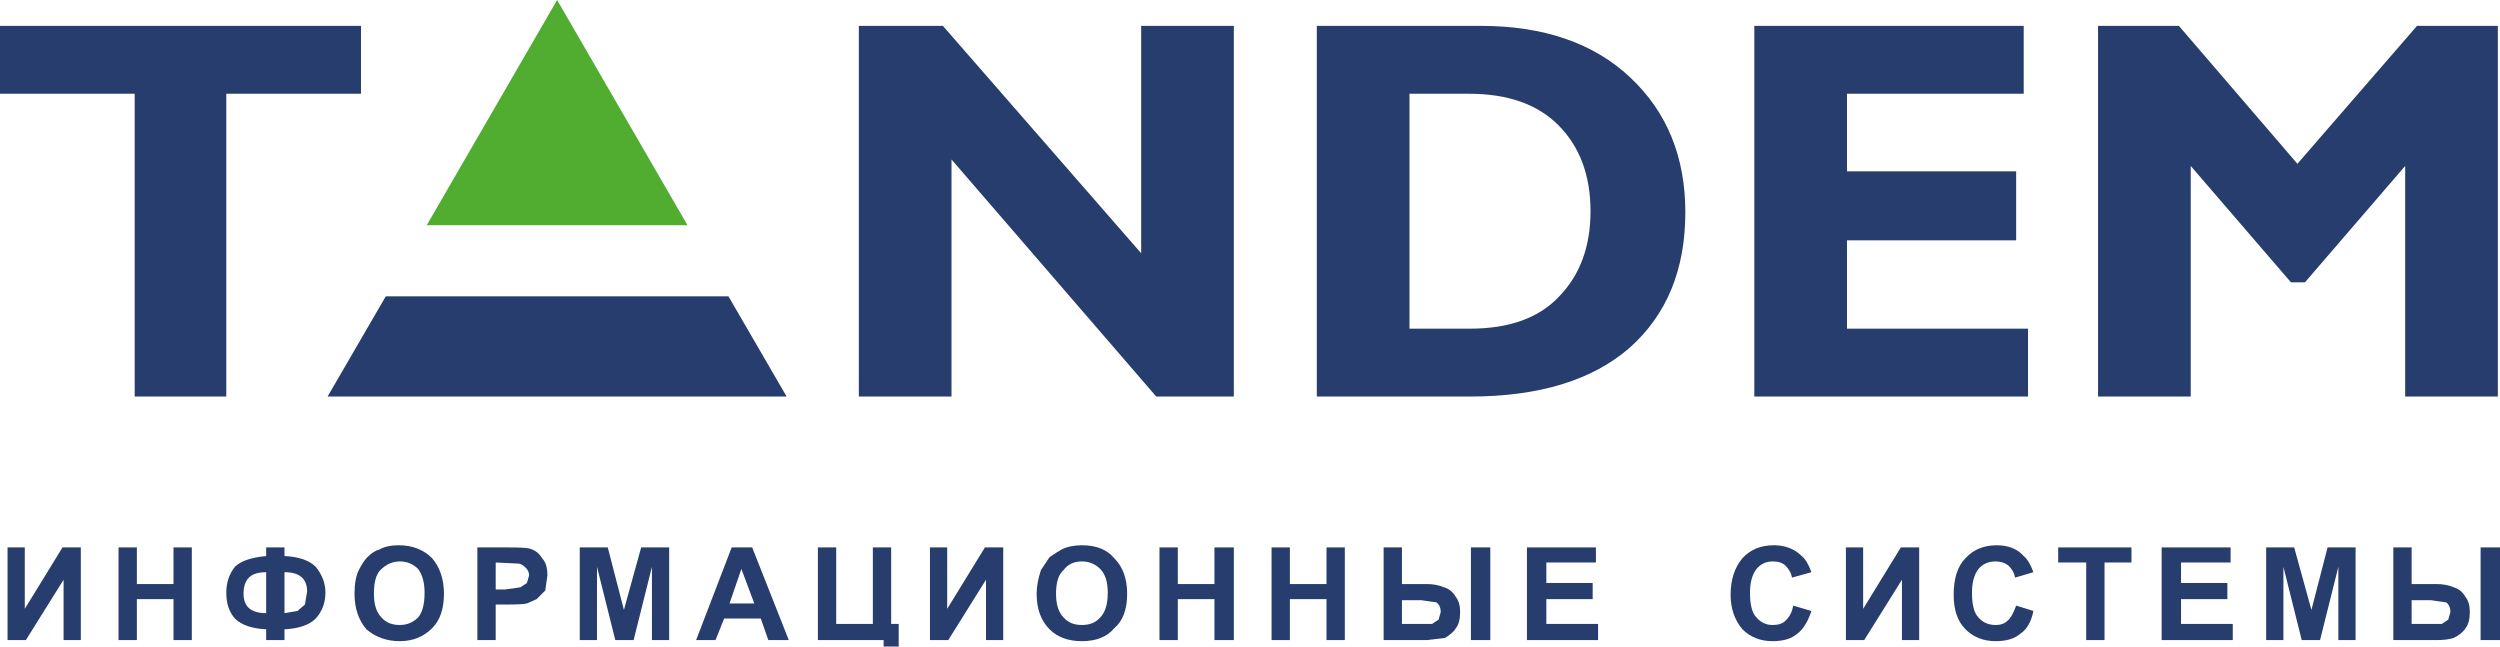
<svg xmlns="http://www.w3.org/2000/svg" version="1.1" xmlns:xlink="http://www.w3.org/1999/xlink" preserveAspectRatio="none" x="0px" y="0px" width="116px" height="30px" viewBox="0 0 116 30">
<defs>
<g id="Layer0_0_MEMBER_0_FILL">
<path fill="#273D6D" stroke="none" d="
M 79.9 41.75
L 64 41.75 61.3 46.4 82.6 46.4 79.9 41.75
M 46.1 29.2
L 46.1 32.35 52.35 32.35 52.35 46.4 56.6 46.4 56.6 32.35 62.85 32.35 62.85 29.2 46.1 29.2
M 99.05 29.2
L 99.05 39.75 89.85 29.2 85.95 29.2 85.95 46.4 90.25 46.4 90.25 35.4 99.75 46.4 103.35 46.4 103.35 29.2 99.05 29.2
M 121.7 44.15
Q 124.3 41.85 124.3 37.85 124.3 34 121.75 31.6 119.2 29.2 114.8 29.2
L 107.2 29.2 107.2 46.4 114.3 46.4
Q 119.1 46.4 121.7 44.15
M 111.5 32.35
L 114.25 32.35
Q 116.95 32.35 118.4 33.8 119.9 35.3 119.9 37.8 119.9 40.25 118.45 41.75 117.05 43.25 114.3 43.25
L 111.5 43.25 111.5 32.35
M 140 32.35
L 140 29.2 127.5 29.2 127.5 46.4 140.2 46.4 140.2 43.25 131.8 43.25 131.8 39.15 139.65 39.15 139.65 35.95 131.8 35.95 131.8 32.35 140 32.35
M 162 46.4
L 162 29.2 158.25 29.2 152.7 35.6 147.2 29.2 143.45 29.2 143.45 46.4 147.75 46.4 147.75 35.7 152.4 41.1 153.05 41.1 157.7 35.7 157.7 46.4 162 46.4 Z"/>
</g>

<g id="Layer0_0_MEMBER_1_FILL">
<path fill="#50AD30" stroke="none" d="
M 78 38.45
L 71.95 28 65.9 38.45 78 38.45 Z"/>
</g>

<g id="Layer0_0_MEMBER_2_MEMBER_0_FILL">
<path fill="#273D6D" stroke="none" d="
M 47.25 53.4
L 46.45 53.4 46.45 57.7 47.3 57.7 49.05 54.9 49.05 57.7 49.85 57.7 49.85 53.4 49 53.4 47.25 56.25 47.25 53.4 Z"/>
</g>

<g id="Layer0_0_MEMBER_2_MEMBER_1_FILL">
<path fill="#273D6D" stroke="none" d="
M 52.45 53.4
L 51.6 53.4 51.6 57.7 52.45 57.7 52.45 55.8 54.15 55.8 54.15 57.7 55 57.7 55 53.4 54.15 53.4 54.15 55.1 52.45 55.1 52.45 53.4 Z"/>
</g>

<g id="Layer0_0_MEMBER_2_MEMBER_2_FILL">
<path fill="#273D6D" stroke="none" d="
M 60.75 56.7
Q 61.2 56.2 61.2 55.5 61.2 54.85 60.75 54.3 60.3 53.85 59.3 53.8
L 59.3 53.4 58.45 53.4 58.45 53.8
Q 57.4 53.9 57 54.3 56.6 54.8 56.6 55.5 56.6 56.25 57 56.7 57.45 57.15 58.45 57.2
L 58.45 57.7 59.3 57.7 59.3 57.2
Q 60.3 57.15 60.75 56.7
M 59.3 54.55
Q 60.35 54.55 60.35 55.45
L 60.25 56.05 59.9 56.35 59.3 56.45 59.3 54.55
M 57.65 54.8
Q 57.9 54.55 58.45 54.55
L 58.45 56.45
Q 57.4 56.45 57.4 55.55 57.4 55.05 57.65 54.8 Z"/>
</g>

<g id="Layer0_0_MEMBER_2_MEMBER_3_FILL">
<path fill="#273D6D" stroke="none" d="
M 66.7 55.55
Q 66.7 54.55 66.15 53.9 65.55 53.3 64.6 53.3 64.05 53.3 63.7 53.5 63.45 53.55 63.15 53.85 62.95 54.05 62.75 54.45 62.55 54.85 62.55 55.55 62.55 56.55 63.1 57.2 63.75 57.75 64.65 57.75 65.55 57.75 66.15 57.15 66.7 56.6 66.7 55.55
M 65.5 54.4
Q 65.8 54.8 65.8 55.5 65.8 56.3 65.5 56.65 65.15 57 64.65 57 64.1 57 63.8 56.65 63.45 56.3 63.45 55.55 63.45 54.75 63.75 54.45 64.15 54.05 64.65 54.05 65.15 54.05 65.5 54.4 Z"/>
</g>

<g id="Layer0_0_MEMBER_2_MEMBER_4_FILL">
<path fill="#273D6D" stroke="none" d="
M 71 55.8
L 71.4 55.4 71.5 54.7
Q 71.5 54.15 71.25 53.9 71.05 53.55 70.65 53.45 70.5 53.4 69.6 53.4
L 68.25 53.4 68.25 57.7 69.1 57.7 69.1 56.05 69.65 56.05
Q 70.35 56.05 70.55 56
L 71 55.8
M 69.55 55.35
L 69.1 55.35 69.1 54.1 70.15 54.15
Q 70.3 54.15 70.5 54.35 70.65 54.5 70.65 54.7
L 70.55 55.05 70.25 55.25 69.55 55.35 Z"/>
</g>

<g id="Layer0_0_MEMBER_2_MEMBER_5_FILL">
<path fill="#273D6D" stroke="none" d="
M 74.3 53.4
L 73 53.4 73 57.7 73.8 57.7 73.8 54.3 74.65 57.7 75.5 57.7 76.35 54.3 76.35 57.7 77.15 57.7 77.15 53.4 75.85 53.4 75.05 56.3 74.3 53.4 Z"/>
</g>

<g id="Layer0_0_MEMBER_2_MEMBER_6_FILL">
<path fill="#273D6D" stroke="none" d="
M 82.7 57.7
L 81 53.4 80.05 53.4 78.4 57.7 79.3 57.7 79.7 56.7 81.4 56.7 81.75 57.7 82.7 57.7
M 79.95 56
L 80.5 54.4 81.1 56 79.95 56 Z"/>
</g>

<g id="Layer0_0_MEMBER_2_MEMBER_7_FILL">
<path fill="#273D6D" stroke="none" d="
M 87.45 53.4
L 86.6 53.4 86.6 56.95 84.9 56.95 84.9 53.4 84.05 53.4 84.05 57.7 87.1 57.7 87.1 58.65 87.8 58.65 87.8 56.95 87.45 56.95 87.45 53.4 Z"/>
</g>

<g id="Layer0_0_MEMBER_2_MEMBER_8_FILL">
<path fill="#273D6D" stroke="none" d="
M 91.85 54.9
L 91.85 57.7 92.65 57.7 92.65 53.4 91.8 53.4 90.05 56.25 90.05 53.4 89.25 53.4 89.25 57.7 90.1 57.7 91.85 54.9 Z"/>
</g>

<g id="Layer0_0_MEMBER_2_MEMBER_9_FILL">
<path fill="#273D6D" stroke="none" d="
M 98.4 55.55
Q 98.4 54.5 97.8 53.9 97.3 53.3 96.3 53.3 95.75 53.3 95.35 53.5 95.25 53.55 94.8 53.85
L 94.4 54.45
Q 94.2 55.05 94.2 55.55 94.2 56.6 94.8 57.2 95.35 57.75 96.3 57.75 97.3 57.75 97.8 57.15 98.4 56.65 98.4 55.55
M 97.15 54.4
Q 97.5 54.75 97.5 55.5 97.5 56.3 97.15 56.65 96.85 57 96.3 57 95.75 57 95.45 56.65 95.1 56.3 95.1 55.55 95.1 54.75 95.45 54.45 95.75 54.05 96.3 54.05 96.8 54.05 97.15 54.4 Z"/>
</g>

<g id="Layer0_0_MEMBER_2_MEMBER_10_FILL">
<path fill="#273D6D" stroke="none" d="
M 102.45 53.4
L 102.45 55.1 100.75 55.1 100.75 53.4 99.9 53.4 99.9 57.7 100.75 57.7 100.75 55.8 102.45 55.8 102.45 57.7 103.35 57.7 103.35 53.4 102.45 53.4 Z"/>
</g>

<g id="Layer0_0_MEMBER_2_MEMBER_11_FILL">
<path fill="#273D6D" stroke="none" d="
M 107.65 53.4
L 107.65 55.1 105.95 55.1 105.95 53.4 105.1 53.4 105.1 57.7 105.95 57.7 105.95 55.8 107.65 55.8 107.65 57.7 108.5 57.7 108.5 53.4 107.65 53.4 Z"/>
</g>

<g id="Layer0_0_MEMBER_2_MEMBER_12_FILL">
<path fill="#273D6D" stroke="none" d="
M 115.25 53.4
L 114.35 53.4 114.35 57.7 115.25 57.7 115.25 53.4
M 113.1 55.25
Q 112.75 55.1 112.3 55.1
L 111.15 55.1 111.15 53.4 110.3 53.4 110.3 57.7 112.3 57.7 113.15 57.6
Q 113.55 57.35 113.65 57.15 113.85 56.9 113.85 56.4 113.85 55.95 113.65 55.7 113.45 55.35 113.1 55.25
M 112.95 56.4
L 112.85 56.75 112.55 56.95 111.15 56.95 111.15 55.85 112.05 55.85 112.75 55.95
Q 112.95 56.1 112.95 56.4 Z"/>
</g>

<g id="Layer0_0_MEMBER_2_MEMBER_13_FILL">
<path fill="#273D6D" stroke="none" d="
M 120.15 53.4
L 116.95 53.4 116.95 57.7 120.25 57.7 120.25 56.95 117.85 56.95 117.85 55.8 120 55.8 120 55.05 117.85 55.05 117.85 54.1 120.15 54.1 120.15 53.4 Z"/>
</g>

<g id="Layer0_0_MEMBER_3_MEMBER_0_FILL">
<path fill="#273D6D" stroke="none" d="
M 127.3 55.5
Q 127.3 54.8 127.6 54.4 127.9 54.05 128.35 54.05 128.75 54.05 128.95 54.25 129.2 54.5 129.25 54.8
L 130.15 54.55
Q 129.95 54 129.7 53.8 129.2 53.3 128.4 53.3 127.5 53.3 126.95 53.9 126.4 54.55 126.4 55.6 126.4 56.55 126.95 57.2 127.5 57.75 128.35 57.75 129.1 57.75 129.5 57.4 129.9 57.1 130.15 56.35
L 129.3 56.1
Q 129.25 56.5 128.95 56.8 128.75 57 128.35 57 127.9 57 127.6 56.65 127.3 56.35 127.3 55.5 Z"/>
</g>

<g id="Layer0_0_MEMBER_3_MEMBER_1_FILL">
<path fill="#273D6D" stroke="none" d="
M 132.55 53.4
L 131.75 53.4 131.75 57.7 132.6 57.7 134.35 54.9 134.35 57.7 135.15 57.7 135.15 53.4 134.3 53.4 132.55 56.25 132.55 53.4 Z"/>
</g>

<g id="Layer0_0_MEMBER_3_MEMBER_2_FILL">
<path fill="#273D6D" stroke="none" d="
M 138.75 53.3
Q 137.85 53.3 137.3 53.9 136.75 54.45 136.75 55.6 136.75 56.65 137.3 57.2 137.85 57.75 138.7 57.75 139.45 57.75 139.85 57.4 140.3 57.1 140.45 56.35
L 139.65 56.1
Q 139.45 56.65 139.25 56.8 139.05 57 138.7 57 138.2 57 137.9 56.65 137.6 56.35 137.6 55.5 137.6 54.8 137.9 54.4 138.2 54.05 138.7 54.05 139.05 54.05 139.3 54.25 139.55 54.5 139.6 54.8
L 140.45 54.55
Q 140.25 54 140 53.8 139.55 53.3 138.75 53.3 Z"/>
</g>

<g id="Layer0_0_MEMBER_3_MEMBER_3_FILL">
<path fill="#273D6D" stroke="none" d="
M 142.9 57.7
L 143.75 57.7 143.75 54.1 145 54.1 145 53.4 141.6 53.4 141.6 54.1 142.9 54.1 142.9 57.7 Z"/>
</g>

<g id="Layer0_0_MEMBER_3_MEMBER_4_FILL">
<path fill="#273D6D" stroke="none" d="
M 149.6 54.1
L 149.6 53.4 146.4 53.4 146.4 57.7 149.7 57.7 149.7 56.95 147.3 56.95 147.3 55.8 149.45 55.8 149.45 55.05 147.3 55.05 147.3 54.1 149.6 54.1 Z"/>
</g>

<g id="Layer0_0_MEMBER_3_MEMBER_5_FILL">
<path fill="#273D6D" stroke="none" d="
M 155.4 53.4
L 154.1 53.4 153.35 56.3 152.55 53.4 151.25 53.4 151.25 57.7 152.05 57.7 152.05 54.3 152.9 57.7 153.75 57.7 154.6 54.3 154.6 57.7 155.4 57.7 155.4 53.4 Z"/>
</g>

<g id="Layer0_0_MEMBER_3_MEMBER_6_FILL">
<path fill="#273D6D" stroke="none" d="
M 159.95 55.25
Q 159.6 55.1 159.15 55.1
L 158 55.1 158 53.4 157.15 53.4 157.15 57.7 159.15 57.7
Q 159.65 57.7 159.95 57.6 160.35 57.4 160.5 57.15 160.7 56.9 160.7 56.4 160.7 55.95 160.5 55.7 160.3 55.35 159.95 55.25
M 159.6 55.95
Q 159.8 56.1 159.8 56.4
L 159.7 56.75 159.4 56.95 158 56.95 158 55.85 158.9 55.85 159.6 55.95
M 162.1 57.7
L 162.1 53.4 161.2 53.4 161.2 57.7 162.1 57.7 Z"/>
</g>
</defs>

<g transform="matrix( 1, 0, 0, 1, -46.1,-28) ">
<use xlink:href="#Layer0_0_MEMBER_0_FILL"/>
</g>

<g transform="matrix( 1, 0, 0, 1, -46.1,-28) ">
<use xlink:href="#Layer0_0_MEMBER_1_FILL"/>
</g>

<g transform="matrix( 1, 0, 0, 1, -46.1,-28) ">
<use xlink:href="#Layer0_0_MEMBER_2_MEMBER_0_FILL"/>
</g>

<g transform="matrix( 1, 0, 0, 1, -46.1,-28) ">
<use xlink:href="#Layer0_0_MEMBER_2_MEMBER_1_FILL"/>
</g>

<g transform="matrix( 1, 0, 0, 1, -46.1,-28) ">
<use xlink:href="#Layer0_0_MEMBER_2_MEMBER_2_FILL"/>
</g>

<g transform="matrix( 1, 0, 0, 1, -46.1,-28) ">
<use xlink:href="#Layer0_0_MEMBER_2_MEMBER_3_FILL"/>
</g>

<g transform="matrix( 1, 0, 0, 1, -46.1,-28) ">
<use xlink:href="#Layer0_0_MEMBER_2_MEMBER_4_FILL"/>
</g>

<g transform="matrix( 1, 0, 0, 1, -46.1,-28) ">
<use xlink:href="#Layer0_0_MEMBER_2_MEMBER_5_FILL"/>
</g>

<g transform="matrix( 1, 0, 0, 1, -46.1,-28) ">
<use xlink:href="#Layer0_0_MEMBER_2_MEMBER_6_FILL"/>
</g>

<g transform="matrix( 1, 0, 0, 1, -46.1,-28) ">
<use xlink:href="#Layer0_0_MEMBER_2_MEMBER_7_FILL"/>
</g>

<g transform="matrix( 1, 0, 0, 1, -46.1,-28) ">
<use xlink:href="#Layer0_0_MEMBER_2_MEMBER_8_FILL"/>
</g>

<g transform="matrix( 1, 0, 0, 1, -46.1,-28) ">
<use xlink:href="#Layer0_0_MEMBER_2_MEMBER_9_FILL"/>
</g>

<g transform="matrix( 1, 0, 0, 1, -46.1,-28) ">
<use xlink:href="#Layer0_0_MEMBER_2_MEMBER_10_FILL"/>
</g>

<g transform="matrix( 1, 0, 0, 1, -46.1,-28) ">
<use xlink:href="#Layer0_0_MEMBER_2_MEMBER_11_FILL"/>
</g>

<g transform="matrix( 1, 0, 0, 1, -46.1,-28) ">
<use xlink:href="#Layer0_0_MEMBER_2_MEMBER_12_FILL"/>
</g>

<g transform="matrix( 1, 0, 0, 1, -46.1,-28) ">
<use xlink:href="#Layer0_0_MEMBER_2_MEMBER_13_FILL"/>
</g>

<g transform="matrix( 1, 0, 0, 1, -46.1,-28) ">
<use xlink:href="#Layer0_0_MEMBER_3_MEMBER_0_FILL"/>
</g>

<g transform="matrix( 1, 0, 0, 1, -46.1,-28) ">
<use xlink:href="#Layer0_0_MEMBER_3_MEMBER_1_FILL"/>
</g>

<g transform="matrix( 1, 0, 0, 1, -46.1,-28) ">
<use xlink:href="#Layer0_0_MEMBER_3_MEMBER_2_FILL"/>
</g>

<g transform="matrix( 1, 0, 0, 1, -46.1,-28) ">
<use xlink:href="#Layer0_0_MEMBER_3_MEMBER_3_FILL"/>
</g>

<g transform="matrix( 1, 0, 0, 1, -46.1,-28) ">
<use xlink:href="#Layer0_0_MEMBER_3_MEMBER_4_FILL"/>
</g>

<g transform="matrix( 1, 0, 0, 1, -46.1,-28) ">
<use xlink:href="#Layer0_0_MEMBER_3_MEMBER_5_FILL"/>
</g>

<g transform="matrix( 1, 0, 0, 1, -46.1,-28) ">
<use xlink:href="#Layer0_0_MEMBER_3_MEMBER_6_FILL"/>
</g>
</svg>
